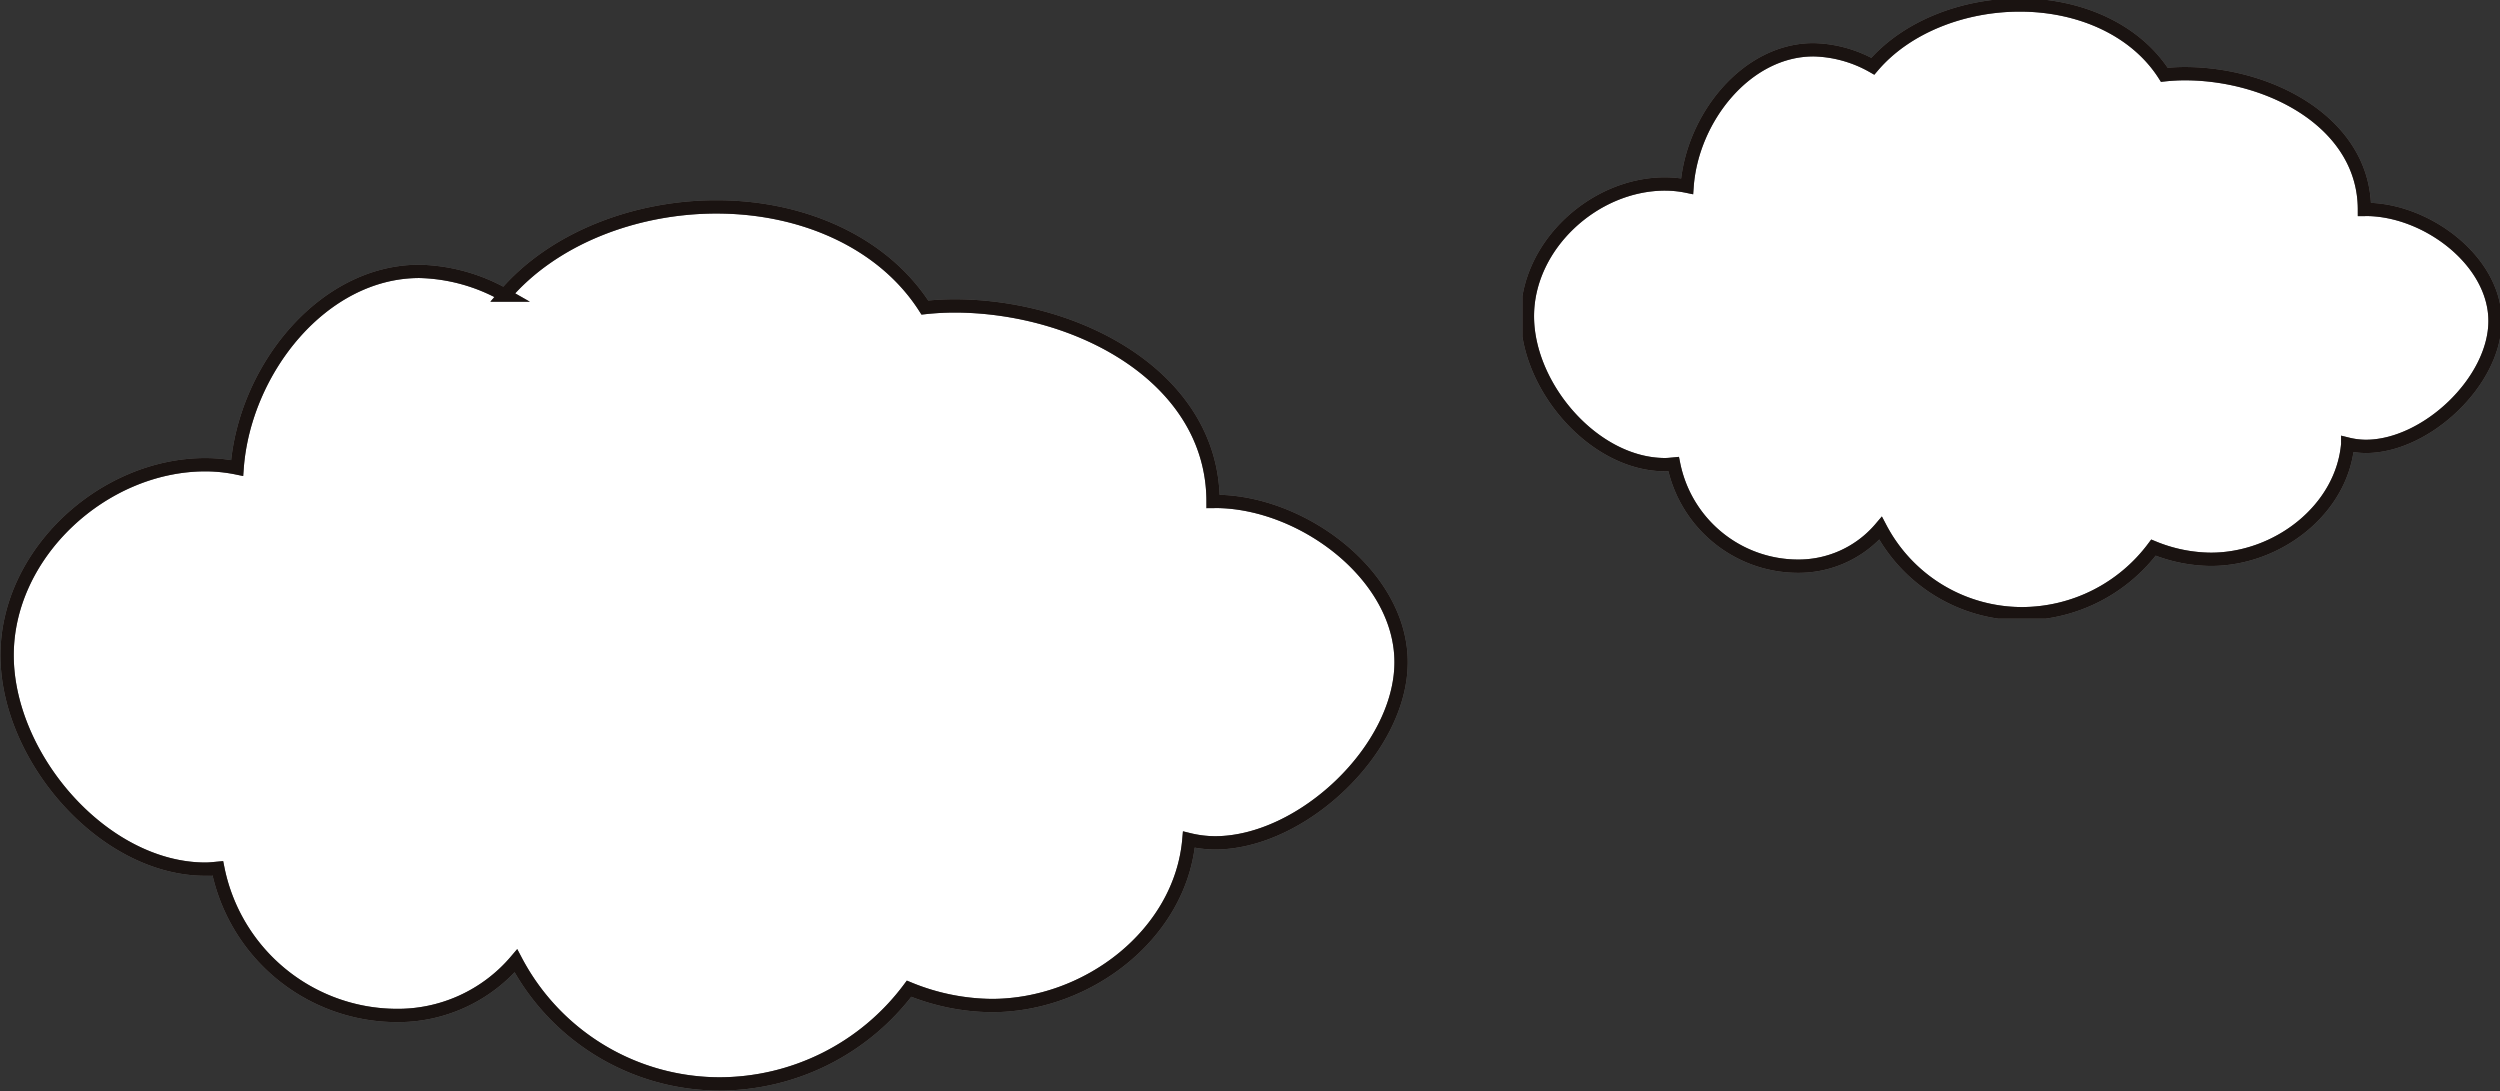 <svg xmlns="http://www.w3.org/2000/svg" width="187.768" height="81.945"><rect width="100%" height="100%" fill="#333333" stroke="none"/><defs><clipPath id="a"><path data-name="長方形 24" fill="none" stroke="#707070" d="M0 0h73.423v46.467H0z"/></clipPath><clipPath id="b"><path data-name="長方形 24" fill="none" stroke="#707070" d="M0 0h105.779v66.945H0z"/></clipPath></defs><g data-name="グループ 30"><g data-name="グループ 22" transform="translate(114.345)" clip-path="url(#a)"><path data-name="パス 104" d="M10.715 34.899c.221 0 .431-.025.641-.045a9.538 9.538 0 009.253 7.67 8.079 8.079 0 006.29-2.848 12.013 12.013 0 0010.613 6.418 12.36 12.36 0 009.884-4.963 11.6 11.6 0 004.307.877c5.023 0 9.855-3.736 10.284-8.65a5.829 5.829 0 001.363.169c4.529 0 9.7-4.888 9.7-9.419s-5.169-8.381-9.7-8.381c-.037 0-.072.006-.108.006-.006-6.458-7.038-10.2-13.5-10.2a14.76 14.76 0 00-1.529.085C46.078 2.269 41.924.374 37.352.374c-4.265 0-8.529 1.656-11.035 4.6a9.449 9.449 0 00-4.45-1.236c-5.069 0-9.126 5.16-9.5 10.25a8.278 8.278 0 00-1.649-.17C5.391 13.815.374 18.424.374 23.75S5.391 34.9 10.715 34.9" fill="#fff" stroke="#707070"/><path data-name="パス 105" d="M10.715 34.899c.221 0 .431-.025.641-.045a9.538 9.538 0 009.253 7.67 8.079 8.079 0 006.29-2.848 12.013 12.013 0 0010.613 6.418 12.36 12.36 0 009.884-4.963 11.6 11.6 0 004.307.877c5.023 0 9.855-3.736 10.284-8.65a5.829 5.829 0 001.363.169c4.529 0 9.7-4.888 9.7-9.419s-5.169-8.381-9.7-8.381c-.037 0-.072.006-.108.006-.006-6.458-7.038-10.2-13.5-10.2a14.76 14.76 0 00-1.529.085C46.078 2.269 41.924.374 37.352.374c-4.265 0-8.529 1.656-11.035 4.6a9.449 9.449 0 00-4.45-1.236c-5.069 0-9.126 5.16-9.5 10.25a8.278 8.278 0 00-1.649-.17C5.391 13.815.374 18.424.374 23.75s5.017 11.149 10.341 11.149z" fill="none" stroke="#1a1311" stroke-miterlimit="10"/></g></g><g data-name="グループ 29"><g data-name="グループ 22" transform="translate(0 15)" clip-path="url(#b)"><path data-name="パス 104" d="M15.436 50.279c.319 0 .62-.037.924-.065a13.741 13.741 0 0013.328 11.055 11.639 11.639 0 009.062-4.1 17.307 17.307 0 0015.29 9.241 17.806 17.806 0 0014.239-7.15 16.7 16.7 0 006.2 1.264c7.236 0 14.2-5.382 14.816-12.463a8.4 8.4 0 001.964.243c6.525 0 13.972-7.042 13.972-13.569s-7.443-12.077-13.965-12.077c-.054 0-.1.009-.155.009-.009-9.3-10.139-14.691-19.446-14.691a21.265 21.265 0 00-2.2.123C66.382 3.27 60.398.539 53.812.539c-6.144 0-12.288 2.386-15.9 6.624a13.613 13.613 0 00-6.411-1.781c-7.3 0-13.147 7.434-13.692 14.767a11.926 11.926 0 00-2.375-.246c-7.671 0-14.9 6.639-14.9 14.312s7.231 16.064 14.902 16.064" fill="#fff" stroke="#707070"/><path data-name="パス 105" d="M15.436 50.279c.319 0 .62-.037.924-.065a13.741 13.741 0 0013.328 11.055 11.639 11.639 0 009.062-4.1 17.307 17.307 0 0015.29 9.241 17.806 17.806 0 0014.239-7.15 16.7 16.7 0 006.2 1.264c7.236 0 14.2-5.382 14.816-12.463a8.4 8.4 0 001.964.243c6.525 0 13.972-7.042 13.972-13.569s-7.443-12.077-13.965-12.077c-.054 0-.1.009-.155.009-.009-9.3-10.139-14.691-19.446-14.691a21.265 21.265 0 00-2.2.123C66.382 3.27 60.398.539 53.812.539c-6.144 0-12.288 2.386-15.9 6.624a13.613 13.613 0 00-6.411-1.781c-7.3 0-13.147 7.434-13.692 14.767a11.926 11.926 0 00-2.375-.246c-7.671 0-14.9 6.639-14.9 14.312s7.231 16.064 14.902 16.064z" fill="none" stroke="#1a1311" stroke-miterlimit="10"/></g></g></svg>